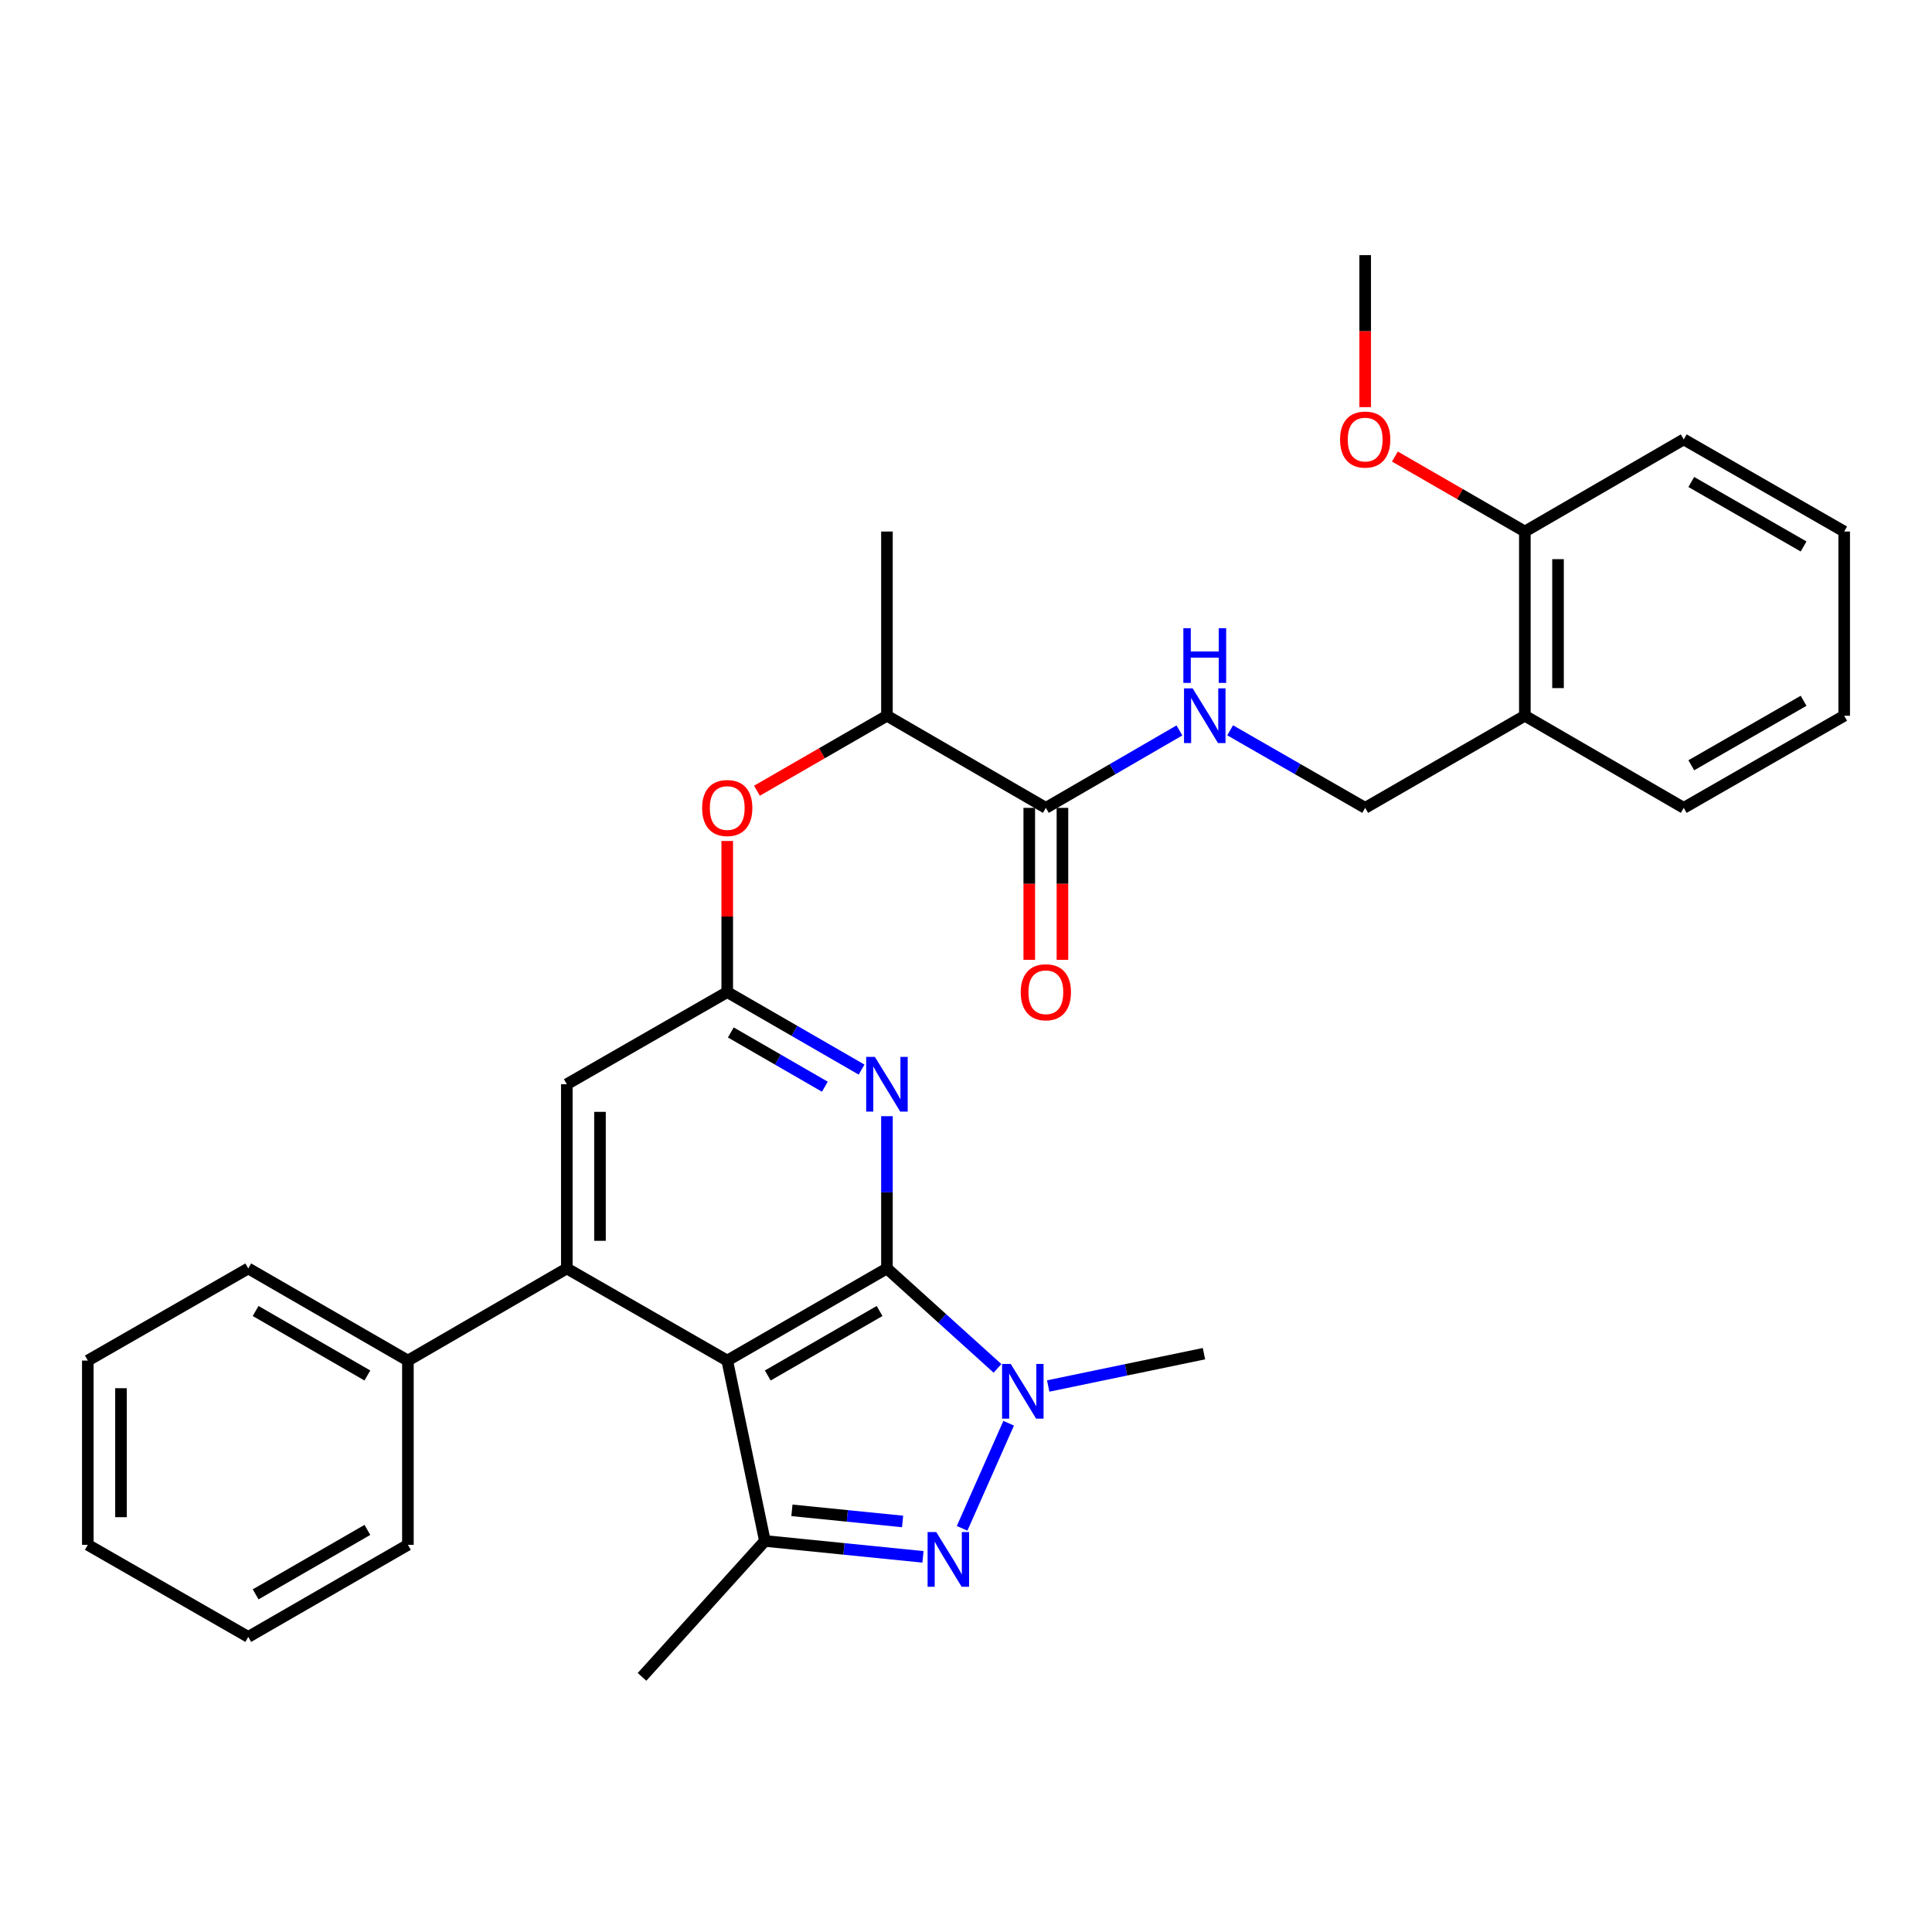 <?xml version='1.0' encoding='iso-8859-1'?>
<svg version='1.1' baseProfile='full'
              xmlns='http://www.w3.org/2000/svg'
                      xmlns:rdkit='http://www.rdkit.org/xml'
                      xmlns:xlink='http://www.w3.org/1999/xlink'
                  xml:space='preserve'
width='1000px' height='1000px' viewBox='0 0 1000 1000'>
<!-- END OF HEADER -->
<rect style='opacity:1.0;fill:#FFFFFF;stroke:none' width='1000' height='1000' x='0' y='0'> </rect>
<path class='bond-0' d='M 459.079,656.548 L 376.417,704.232' style='fill:none;fill-rule:evenodd;stroke:#000000;stroke-width:6px;stroke-linecap:butt;stroke-linejoin:miter;stroke-opacity:1' />
<path class='bond-0' d='M 455.259,678.573 L 397.396,711.952' style='fill:none;fill-rule:evenodd;stroke:#000000;stroke-width:6px;stroke-linecap:butt;stroke-linejoin:miter;stroke-opacity:1' />
<path class='bond-1' d='M 459.079,656.548 L 487.688,682.41' style='fill:none;fill-rule:evenodd;stroke:#000000;stroke-width:6px;stroke-linecap:butt;stroke-linejoin:miter;stroke-opacity:1' />
<path class='bond-1' d='M 487.688,682.41 L 516.298,708.272' style='fill:none;fill-rule:evenodd;stroke:#0000FF;stroke-width:6px;stroke-linecap:butt;stroke-linejoin:miter;stroke-opacity:1' />
<path class='bond-4' d='M 459.079,656.548 L 459.079,617.141' style='fill:none;fill-rule:evenodd;stroke:#000000;stroke-width:6px;stroke-linecap:butt;stroke-linejoin:miter;stroke-opacity:1' />
<path class='bond-4' d='M 459.079,617.141 L 459.079,577.734' style='fill:none;fill-rule:evenodd;stroke:#0000FF;stroke-width:6px;stroke-linecap:butt;stroke-linejoin:miter;stroke-opacity:1' />
<path class='bond-3' d='M 376.417,704.232 L 395.905,797.596' style='fill:none;fill-rule:evenodd;stroke:#000000;stroke-width:6px;stroke-linecap:butt;stroke-linejoin:miter;stroke-opacity:1' />
<path class='bond-5' d='M 376.417,704.232 L 293.383,656.548' style='fill:none;fill-rule:evenodd;stroke:#000000;stroke-width:6px;stroke-linecap:butt;stroke-linejoin:miter;stroke-opacity:1' />
<path class='bond-2' d='M 522.082,736.663 L 497.988,791.057' style='fill:none;fill-rule:evenodd;stroke:#0000FF;stroke-width:6px;stroke-linecap:butt;stroke-linejoin:miter;stroke-opacity:1' />
<path class='bond-17' d='M 542.542,717.396 L 582.852,709.026' style='fill:none;fill-rule:evenodd;stroke:#0000FF;stroke-width:6px;stroke-linecap:butt;stroke-linejoin:miter;stroke-opacity:1' />
<path class='bond-17' d='M 582.852,709.026 L 623.163,700.655' style='fill:none;fill-rule:evenodd;stroke:#000000;stroke-width:6px;stroke-linecap:butt;stroke-linejoin:miter;stroke-opacity:1' />
<path class='bond-31' d='M 477.736,805.825 L 436.82,801.711' style='fill:none;fill-rule:evenodd;stroke:#0000FF;stroke-width:6px;stroke-linecap:butt;stroke-linejoin:miter;stroke-opacity:1' />
<path class='bond-31' d='M 436.82,801.711 L 395.905,797.596' style='fill:none;fill-rule:evenodd;stroke:#000000;stroke-width:6px;stroke-linecap:butt;stroke-linejoin:miter;stroke-opacity:1' />
<path class='bond-31' d='M 467.179,787.507 L 438.538,784.627' style='fill:none;fill-rule:evenodd;stroke:#0000FF;stroke-width:6px;stroke-linecap:butt;stroke-linejoin:miter;stroke-opacity:1' />
<path class='bond-31' d='M 438.538,784.627 L 409.897,781.747' style='fill:none;fill-rule:evenodd;stroke:#000000;stroke-width:6px;stroke-linecap:butt;stroke-linejoin:miter;stroke-opacity:1' />
<path class='bond-18' d='M 395.905,797.596 L 332.31,867.944' style='fill:none;fill-rule:evenodd;stroke:#000000;stroke-width:6px;stroke-linecap:butt;stroke-linejoin:miter;stroke-opacity:1' />
<path class='bond-6' d='M 445.953,553.619 L 411.185,533.563' style='fill:none;fill-rule:evenodd;stroke:#0000FF;stroke-width:6px;stroke-linecap:butt;stroke-linejoin:miter;stroke-opacity:1' />
<path class='bond-6' d='M 411.185,533.563 L 376.417,513.507' style='fill:none;fill-rule:evenodd;stroke:#000000;stroke-width:6px;stroke-linecap:butt;stroke-linejoin:miter;stroke-opacity:1' />
<path class='bond-6' d='M 426.944,562.475 L 402.606,548.435' style='fill:none;fill-rule:evenodd;stroke:#0000FF;stroke-width:6px;stroke-linecap:butt;stroke-linejoin:miter;stroke-opacity:1' />
<path class='bond-6' d='M 402.606,548.435 L 378.268,534.396' style='fill:none;fill-rule:evenodd;stroke:#000000;stroke-width:6px;stroke-linecap:butt;stroke-linejoin:miter;stroke-opacity:1' />
<path class='bond-13' d='M 293.383,656.548 L 211.131,704.232' style='fill:none;fill-rule:evenodd;stroke:#000000;stroke-width:6px;stroke-linecap:butt;stroke-linejoin:miter;stroke-opacity:1' />
<path class='bond-32' d='M 293.383,656.548 L 293.383,561.19' style='fill:none;fill-rule:evenodd;stroke:#000000;stroke-width:6px;stroke-linecap:butt;stroke-linejoin:miter;stroke-opacity:1' />
<path class='bond-32' d='M 310.553,642.245 L 310.553,575.494' style='fill:none;fill-rule:evenodd;stroke:#000000;stroke-width:6px;stroke-linecap:butt;stroke-linejoin:miter;stroke-opacity:1' />
<path class='bond-8' d='M 376.417,513.507 L 293.383,561.19' style='fill:none;fill-rule:evenodd;stroke:#000000;stroke-width:6px;stroke-linecap:butt;stroke-linejoin:miter;stroke-opacity:1' />
<path class='bond-10' d='M 376.417,513.507 L 376.417,474.4' style='fill:none;fill-rule:evenodd;stroke:#000000;stroke-width:6px;stroke-linecap:butt;stroke-linejoin:miter;stroke-opacity:1' />
<path class='bond-10' d='M 376.417,474.4 L 376.417,435.293' style='fill:none;fill-rule:evenodd;stroke:#FF0000;stroke-width:6px;stroke-linecap:butt;stroke-linejoin:miter;stroke-opacity:1' />
<path class='bond-7' d='M 541.331,418.149 L 459.079,370.465' style='fill:none;fill-rule:evenodd;stroke:#000000;stroke-width:6px;stroke-linecap:butt;stroke-linejoin:miter;stroke-opacity:1' />
<path class='bond-9' d='M 541.331,418.149 L 575.898,398.109' style='fill:none;fill-rule:evenodd;stroke:#000000;stroke-width:6px;stroke-linecap:butt;stroke-linejoin:miter;stroke-opacity:1' />
<path class='bond-9' d='M 575.898,398.109 L 610.466,378.069' style='fill:none;fill-rule:evenodd;stroke:#0000FF;stroke-width:6px;stroke-linecap:butt;stroke-linejoin:miter;stroke-opacity:1' />
<path class='bond-15' d='M 532.746,418.149 L 532.746,457.476' style='fill:none;fill-rule:evenodd;stroke:#000000;stroke-width:6px;stroke-linecap:butt;stroke-linejoin:miter;stroke-opacity:1' />
<path class='bond-15' d='M 532.746,457.476 L 532.746,496.803' style='fill:none;fill-rule:evenodd;stroke:#FF0000;stroke-width:6px;stroke-linecap:butt;stroke-linejoin:miter;stroke-opacity:1' />
<path class='bond-15' d='M 549.916,418.149 L 549.916,457.476' style='fill:none;fill-rule:evenodd;stroke:#000000;stroke-width:6px;stroke-linecap:butt;stroke-linejoin:miter;stroke-opacity:1' />
<path class='bond-15' d='M 549.916,457.476 L 549.916,496.803' style='fill:none;fill-rule:evenodd;stroke:#FF0000;stroke-width:6px;stroke-linecap:butt;stroke-linejoin:miter;stroke-opacity:1' />
<path class='bond-14' d='M 636.717,378.007 L 671.667,398.078' style='fill:none;fill-rule:evenodd;stroke:#0000FF;stroke-width:6px;stroke-linecap:butt;stroke-linejoin:miter;stroke-opacity:1' />
<path class='bond-14' d='M 671.667,398.078 L 706.617,418.149' style='fill:none;fill-rule:evenodd;stroke:#000000;stroke-width:6px;stroke-linecap:butt;stroke-linejoin:miter;stroke-opacity:1' />
<path class='bond-12' d='M 391.803,409.274 L 425.441,389.869' style='fill:none;fill-rule:evenodd;stroke:#FF0000;stroke-width:6px;stroke-linecap:butt;stroke-linejoin:miter;stroke-opacity:1' />
<path class='bond-12' d='M 425.441,389.869 L 459.079,370.465' style='fill:none;fill-rule:evenodd;stroke:#000000;stroke-width:6px;stroke-linecap:butt;stroke-linejoin:miter;stroke-opacity:1' />
<path class='bond-11' d='M 789.26,370.465 L 706.617,418.149' style='fill:none;fill-rule:evenodd;stroke:#000000;stroke-width:6px;stroke-linecap:butt;stroke-linejoin:miter;stroke-opacity:1' />
<path class='bond-16' d='M 789.26,370.465 L 789.26,275.117' style='fill:none;fill-rule:evenodd;stroke:#000000;stroke-width:6px;stroke-linecap:butt;stroke-linejoin:miter;stroke-opacity:1' />
<path class='bond-16' d='M 806.429,356.163 L 806.429,289.419' style='fill:none;fill-rule:evenodd;stroke:#000000;stroke-width:6px;stroke-linecap:butt;stroke-linejoin:miter;stroke-opacity:1' />
<path class='bond-20' d='M 789.26,370.465 L 871.502,418.149' style='fill:none;fill-rule:evenodd;stroke:#000000;stroke-width:6px;stroke-linecap:butt;stroke-linejoin:miter;stroke-opacity:1' />
<path class='bond-21' d='M 459.079,370.465 L 459.079,275.117' style='fill:none;fill-rule:evenodd;stroke:#000000;stroke-width:6px;stroke-linecap:butt;stroke-linejoin:miter;stroke-opacity:1' />
<path class='bond-22' d='M 211.131,704.232 L 128.498,656.548' style='fill:none;fill-rule:evenodd;stroke:#000000;stroke-width:6px;stroke-linecap:butt;stroke-linejoin:miter;stroke-opacity:1' />
<path class='bond-22' d='M 190.155,711.951 L 132.312,678.572' style='fill:none;fill-rule:evenodd;stroke:#000000;stroke-width:6px;stroke-linecap:butt;stroke-linejoin:miter;stroke-opacity:1' />
<path class='bond-23' d='M 211.131,704.232 L 211.131,799.6' style='fill:none;fill-rule:evenodd;stroke:#000000;stroke-width:6px;stroke-linecap:butt;stroke-linejoin:miter;stroke-opacity:1' />
<path class='bond-19' d='M 789.26,275.117 L 755.631,255.713' style='fill:none;fill-rule:evenodd;stroke:#000000;stroke-width:6px;stroke-linecap:butt;stroke-linejoin:miter;stroke-opacity:1' />
<path class='bond-19' d='M 755.631,255.713 L 722.002,236.31' style='fill:none;fill-rule:evenodd;stroke:#FF0000;stroke-width:6px;stroke-linecap:butt;stroke-linejoin:miter;stroke-opacity:1' />
<path class='bond-24' d='M 789.26,275.117 L 871.502,227.433' style='fill:none;fill-rule:evenodd;stroke:#000000;stroke-width:6px;stroke-linecap:butt;stroke-linejoin:miter;stroke-opacity:1' />
<path class='bond-25' d='M 706.617,210.729 L 706.617,171.392' style='fill:none;fill-rule:evenodd;stroke:#FF0000;stroke-width:6px;stroke-linecap:butt;stroke-linejoin:miter;stroke-opacity:1' />
<path class='bond-25' d='M 706.617,171.392 L 706.617,132.056' style='fill:none;fill-rule:evenodd;stroke:#000000;stroke-width:6px;stroke-linecap:butt;stroke-linejoin:miter;stroke-opacity:1' />
<path class='bond-26' d='M 871.502,418.149 L 954.545,370.465' style='fill:none;fill-rule:evenodd;stroke:#000000;stroke-width:6px;stroke-linecap:butt;stroke-linejoin:miter;stroke-opacity:1' />
<path class='bond-26' d='M 875.409,396.107 L 933.539,362.728' style='fill:none;fill-rule:evenodd;stroke:#000000;stroke-width:6px;stroke-linecap:butt;stroke-linejoin:miter;stroke-opacity:1' />
<path class='bond-27' d='M 128.498,656.548 L 45.455,704.232' style='fill:none;fill-rule:evenodd;stroke:#000000;stroke-width:6px;stroke-linecap:butt;stroke-linejoin:miter;stroke-opacity:1' />
<path class='bond-28' d='M 211.131,799.6 L 128.498,847.255' style='fill:none;fill-rule:evenodd;stroke:#000000;stroke-width:6px;stroke-linecap:butt;stroke-linejoin:miter;stroke-opacity:1' />
<path class='bond-28' d='M 190.159,791.874 L 132.315,825.233' style='fill:none;fill-rule:evenodd;stroke:#000000;stroke-width:6px;stroke-linecap:butt;stroke-linejoin:miter;stroke-opacity:1' />
<path class='bond-34' d='M 871.502,227.433 L 954.545,275.117' style='fill:none;fill-rule:evenodd;stroke:#000000;stroke-width:6px;stroke-linecap:butt;stroke-linejoin:miter;stroke-opacity:1' />
<path class='bond-34' d='M 875.409,249.475 L 933.539,282.854' style='fill:none;fill-rule:evenodd;stroke:#000000;stroke-width:6px;stroke-linecap:butt;stroke-linejoin:miter;stroke-opacity:1' />
<path class='bond-29' d='M 954.545,370.465 L 954.545,275.117' style='fill:none;fill-rule:evenodd;stroke:#000000;stroke-width:6px;stroke-linecap:butt;stroke-linejoin:miter;stroke-opacity:1' />
<path class='bond-33' d='M 45.455,704.232 L 45.455,799.6' style='fill:none;fill-rule:evenodd;stroke:#000000;stroke-width:6px;stroke-linecap:butt;stroke-linejoin:miter;stroke-opacity:1' />
<path class='bond-33' d='M 62.624,718.537 L 62.624,785.294' style='fill:none;fill-rule:evenodd;stroke:#000000;stroke-width:6px;stroke-linecap:butt;stroke-linejoin:miter;stroke-opacity:1' />
<path class='bond-30' d='M 128.498,847.255 L 45.455,799.6' style='fill:none;fill-rule:evenodd;stroke:#000000;stroke-width:6px;stroke-linecap:butt;stroke-linejoin:miter;stroke-opacity:1' />
<path  class='atom-2' d='M 523.148 705.964
L 532.428 720.964
Q 533.348 722.444, 534.828 725.124
Q 536.308 727.804, 536.388 727.964
L 536.388 705.964
L 540.148 705.964
L 540.148 734.284
L 536.268 734.284
L 526.308 717.884
Q 525.148 715.964, 523.908 713.764
Q 522.708 711.564, 522.348 710.884
L 522.348 734.284
L 518.668 734.284
L 518.668 705.964
L 523.148 705.964
' fill='#0000FF'/>
<path  class='atom-3' d='M 484.602 792.985
L 493.882 807.985
Q 494.802 809.465, 496.282 812.145
Q 497.762 814.825, 497.842 814.985
L 497.842 792.985
L 501.602 792.985
L 501.602 821.305
L 497.722 821.305
L 487.762 804.905
Q 486.602 802.985, 485.362 800.785
Q 484.162 798.585, 483.802 797.905
L 483.802 821.305
L 480.122 821.305
L 480.122 792.985
L 484.602 792.985
' fill='#0000FF'/>
<path  class='atom-5' d='M 452.819 547.03
L 462.099 562.03
Q 463.019 563.51, 464.499 566.19
Q 465.979 568.87, 466.059 569.03
L 466.059 547.03
L 469.819 547.03
L 469.819 575.35
L 465.939 575.35
L 455.979 558.95
Q 454.819 557.03, 453.579 554.83
Q 452.379 552.63, 452.019 551.95
L 452.019 575.35
L 448.339 575.35
L 448.339 547.03
L 452.819 547.03
' fill='#0000FF'/>
<path  class='atom-10' d='M 617.323 356.305
L 626.603 371.305
Q 627.523 372.785, 629.003 375.465
Q 630.483 378.145, 630.563 378.305
L 630.563 356.305
L 634.323 356.305
L 634.323 384.625
L 630.443 384.625
L 620.483 368.225
Q 619.323 366.305, 618.083 364.105
Q 616.883 361.905, 616.523 361.225
L 616.523 384.625
L 612.843 384.625
L 612.843 356.305
L 617.323 356.305
' fill='#0000FF'/>
<path  class='atom-10' d='M 612.503 325.153
L 616.343 325.153
L 616.343 337.193
L 630.823 337.193
L 630.823 325.153
L 634.663 325.153
L 634.663 353.473
L 630.823 353.473
L 630.823 340.393
L 616.343 340.393
L 616.343 353.473
L 612.503 353.473
L 612.503 325.153
' fill='#0000FF'/>
<path  class='atom-11' d='M 363.417 418.229
Q 363.417 411.429, 366.777 407.629
Q 370.137 403.829, 376.417 403.829
Q 382.697 403.829, 386.057 407.629
Q 389.417 411.429, 389.417 418.229
Q 389.417 425.109, 386.017 429.029
Q 382.617 432.909, 376.417 432.909
Q 370.177 432.909, 366.777 429.029
Q 363.417 425.149, 363.417 418.229
M 376.417 429.709
Q 380.737 429.709, 383.057 426.829
Q 385.417 423.909, 385.417 418.229
Q 385.417 412.669, 383.057 409.869
Q 380.737 407.029, 376.417 407.029
Q 372.097 407.029, 369.737 409.829
Q 367.417 412.629, 367.417 418.229
Q 367.417 423.949, 369.737 426.829
Q 372.097 429.709, 376.417 429.709
' fill='#FF0000'/>
<path  class='atom-16' d='M 528.331 513.587
Q 528.331 506.787, 531.691 502.987
Q 535.051 499.187, 541.331 499.187
Q 547.611 499.187, 550.971 502.987
Q 554.331 506.787, 554.331 513.587
Q 554.331 520.467, 550.931 524.387
Q 547.531 528.267, 541.331 528.267
Q 535.091 528.267, 531.691 524.387
Q 528.331 520.507, 528.331 513.587
M 541.331 525.067
Q 545.651 525.067, 547.971 522.187
Q 550.331 519.267, 550.331 513.587
Q 550.331 508.027, 547.971 505.227
Q 545.651 502.387, 541.331 502.387
Q 537.011 502.387, 534.651 505.187
Q 532.331 507.987, 532.331 513.587
Q 532.331 519.307, 534.651 522.187
Q 537.011 525.067, 541.331 525.067
' fill='#FF0000'/>
<path  class='atom-20' d='M 693.617 227.513
Q 693.617 220.713, 696.977 216.913
Q 700.337 213.113, 706.617 213.113
Q 712.897 213.113, 716.257 216.913
Q 719.617 220.713, 719.617 227.513
Q 719.617 234.393, 716.217 238.313
Q 712.817 242.193, 706.617 242.193
Q 700.377 242.193, 696.977 238.313
Q 693.617 234.433, 693.617 227.513
M 706.617 238.993
Q 710.937 238.993, 713.257 236.113
Q 715.617 233.193, 715.617 227.513
Q 715.617 221.953, 713.257 219.153
Q 710.937 216.313, 706.617 216.313
Q 702.297 216.313, 699.937 219.113
Q 697.617 221.913, 697.617 227.513
Q 697.617 233.233, 699.937 236.113
Q 702.297 238.993, 706.617 238.993
' fill='#FF0000'/>
</svg>
